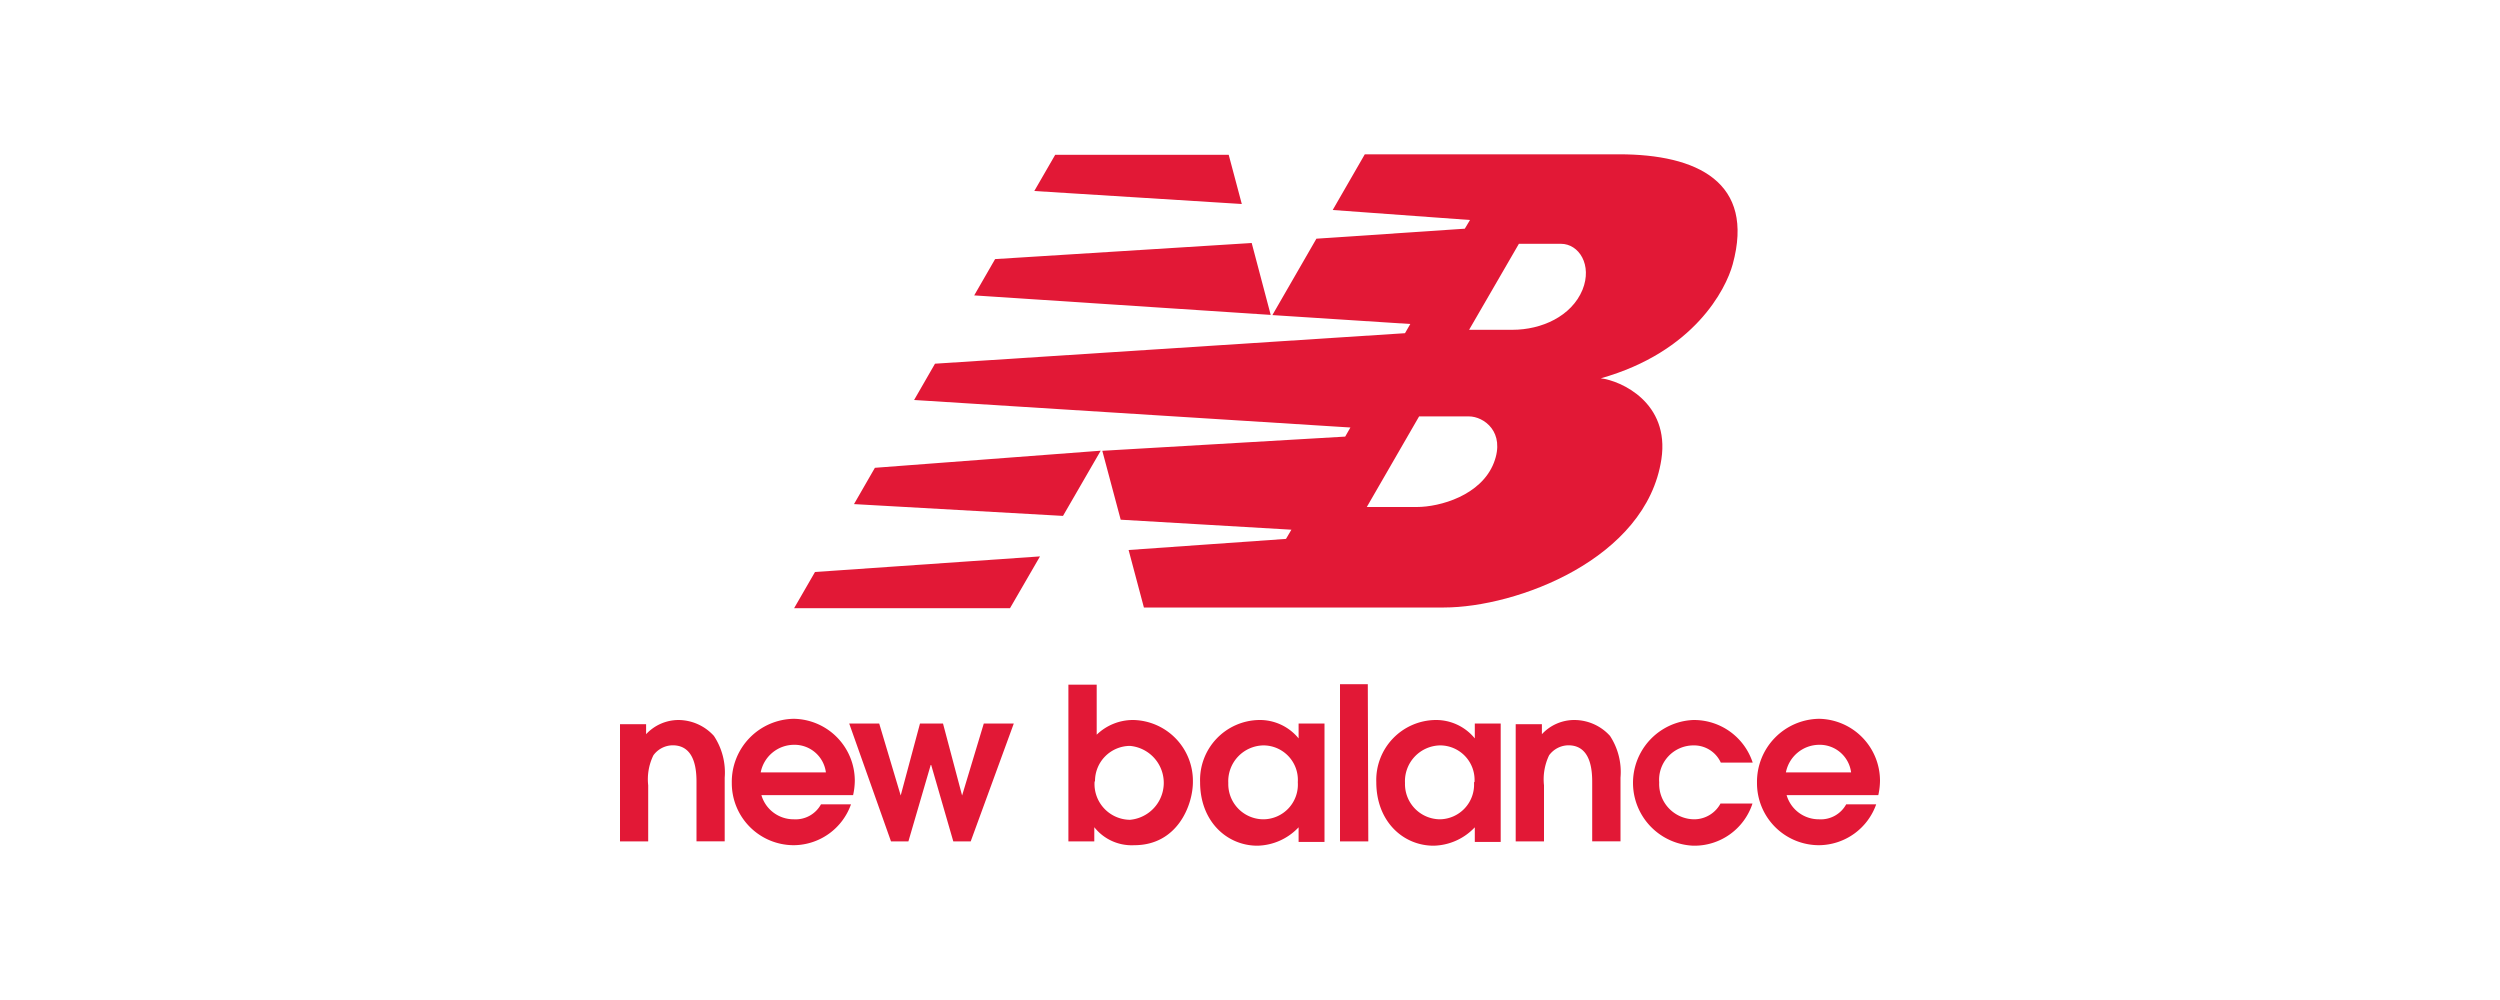 <svg xmlns="http://www.w3.org/2000/svg" xmlns:xlink="http://www.w3.org/1999/xlink" viewBox="0 0 250 100"><defs><style>.cls-1{fill:none;}.cls-2{fill:#fff;}.cls-3{clip-path:url(#clip-path);}.cls-4,.cls-5{fill:#e21836;}.cls-5{fill-rule:evenodd;}</style><clipPath id="clip-path"><rect class="cls-1" x="62" y="15.48" width="126" height="69.05"/></clipPath></defs><g id="圖層_2" data-name="圖層 2"><g id="點綴層"><rect class="cls-2" width="250" height="100"/><g id="layer1"><g id="g12167"><g class="cls-3"><g id="g12169"><g id="g12175"><path id="path12177" class="cls-4" d="M62,84.14h2.82V78.53a5.45,5.45,0,0,1,.52-3,2.42,2.42,0,0,1,1.93-1c2.38,0,2.38,2.81,2.38,3.78v5.82h2.82V77.77a6.62,6.62,0,0,0-1.08-4.18A4.82,4.82,0,0,0,67.84,72a4.44,4.44,0,0,0-3.23,1.42v-1H62V84.14"/></g><g id="g12179"><path id="path12181" class="cls-5" d="M85.31,79.51a6.81,6.81,0,0,0,.17-1.42,6.2,6.2,0,0,0-6.09-6.21,6.3,6.3,0,0,0-6.21,6.4,6.2,6.2,0,0,0,6.23,6.24,6.12,6.12,0,0,0,5.69-4.09h-3a2.89,2.89,0,0,1-2.71,1.5,3.35,3.35,0,0,1-3.25-2.42Zm-9.24-2.27a3.41,3.41,0,0,1,3.34-2.76,3.16,3.16,0,0,1,3.18,2.76H76.07"/></g><g id="g12183"><path id="path12185" class="cls-4" d="M89.1,84.14h1.74l2.23-7.64h.05l2.21,7.64h1.74l4.31-11.79h-3l-2.17,7.2h0l-1.91-7.2H92l-1.93,7.2h0l-2.15-7.2h-3Z"/></g><g id="g12187"><path id="path12189" class="cls-5" d="M106.84,84.14h2.59V82.72a4.77,4.77,0,0,0,4,1.8c4.31,0,5.86-4,5.86-6.33A6.09,6.09,0,0,0,113.34,72a5.22,5.22,0,0,0-3.67,1.47v-5h-2.83Zm2.66-6a3.52,3.52,0,0,1,3.5-3.55,3.71,3.71,0,0,1,0,7.39,3.58,3.58,0,0,1-3.54-3.84"/></g><g id="g12191"><path id="path12193" class="cls-5" d="M132.45,72.35h-2.59v1.49h0A5,5,0,0,0,125.91,72a6,6,0,0,0-5.9,6.22c0,3.93,2.69,6.35,5.73,6.35a5.82,5.82,0,0,0,4.12-1.84v1.46h2.59Zm-2.67,5.87a3.47,3.47,0,0,1-3.45,3.71,3.52,3.52,0,0,1-3.5-3.63,3.58,3.58,0,0,1,3.5-3.76,3.45,3.45,0,0,1,3.45,3.68"/></g><path id="path12195" class="cls-4" d="M136.78,68.42H134V84.14h2.83Z"/><g id="g12197"><path id="path12199" class="cls-5" d="M150.07,72.35h-2.59v1.49h0A5,5,0,0,0,143.53,72a6,6,0,0,0-5.9,6.22c0,3.93,2.69,6.35,5.73,6.35a5.82,5.82,0,0,0,4.12-1.84v1.46h2.59Zm-2.67,5.87A3.47,3.47,0,0,1,144,81.93a3.52,3.52,0,0,1-3.5-3.63,3.58,3.58,0,0,1,3.5-3.76,3.45,3.45,0,0,1,3.45,3.68"/></g><g id="g12201"><path id="path12203" class="cls-4" d="M151.57,84.14h2.83V78.53a5.54,5.54,0,0,1,.51-3,2.43,2.43,0,0,1,1.93-1c2.38,0,2.38,2.81,2.38,3.78v5.82h2.83V77.77A6.58,6.58,0,0,0,161,73.59,4.82,4.82,0,0,0,157.41,72a4.41,4.41,0,0,0-3.22,1.42v-1h-2.62V84.14"/></g><g id="g12205"><path id="path12207" class="cls-4" d="M172.08,80.3a3,3,0,0,1-2.61,1.63,3.53,3.53,0,0,1-3.55-3.69,3.44,3.44,0,0,1,3.42-3.7,2.94,2.94,0,0,1,2.74,1.72h3.19A6.18,6.18,0,0,0,169.34,72a6.29,6.29,0,0,0,0,12.57,6.11,6.11,0,0,0,5.91-4.22h-3.19"/></g><g id="g12209"><path id="path12211" class="cls-5" d="M187.83,79.51a6.81,6.81,0,0,0,.17-1.42,6.2,6.2,0,0,0-6.09-6.21,6.3,6.3,0,0,0-6.21,6.4,6.2,6.2,0,0,0,6.23,6.24,6.12,6.12,0,0,0,5.69-4.09h-3a2.89,2.89,0,0,1-2.71,1.5,3.35,3.35,0,0,1-3.25-2.42Zm-9.24-2.27a3.41,3.41,0,0,1,3.34-2.76,3.16,3.16,0,0,1,3.18,2.76h-6.52"/></g><g id="g12213"><path id="path12215" class="cls-5" d="M110.07,45.07l-3.77,6.52L85.4,50.41l2.09-3.63Zm15.1-20.77,1.9,7.19L97.42,29.54l2.09-3.63Zm-19.65-8.82h17.35l1.31,4.92-20.75-1.3ZM104,55.64l-3,5.18-21.59,0,2.09-3.62Zm37.91-14-5.23,9.06h5c2.3,0,6.44-1.15,7.71-4.43,1.18-3.06-1-4.63-2.5-4.63Zm5-8.66,4.34,0c2.89,0,5.9-1.34,7-4,1-2.48-.35-4.6-2.16-4.6h-4.2Zm-19.65-1.51,4.38-7.6,14.84-1L147,22l-13.73-1,3.21-5.57H161.9c7.83,0,13.62,2.79,11.37,11-.68,2.5-3.86,8.77-13.19,11.4,2,.24,6.91,2.42,6.06,8.09-1.51,10-14.51,14.83-21.75,14.83h-30L112.86,55l15.74-1.11.54-.92-17.07-1-1.84-6.89,24.29-1.42.52-.91L91.41,40l2.09-3.63,47-3.05.53-.92-13.77-.89"/></g></g></g></g></g></g></g></svg>